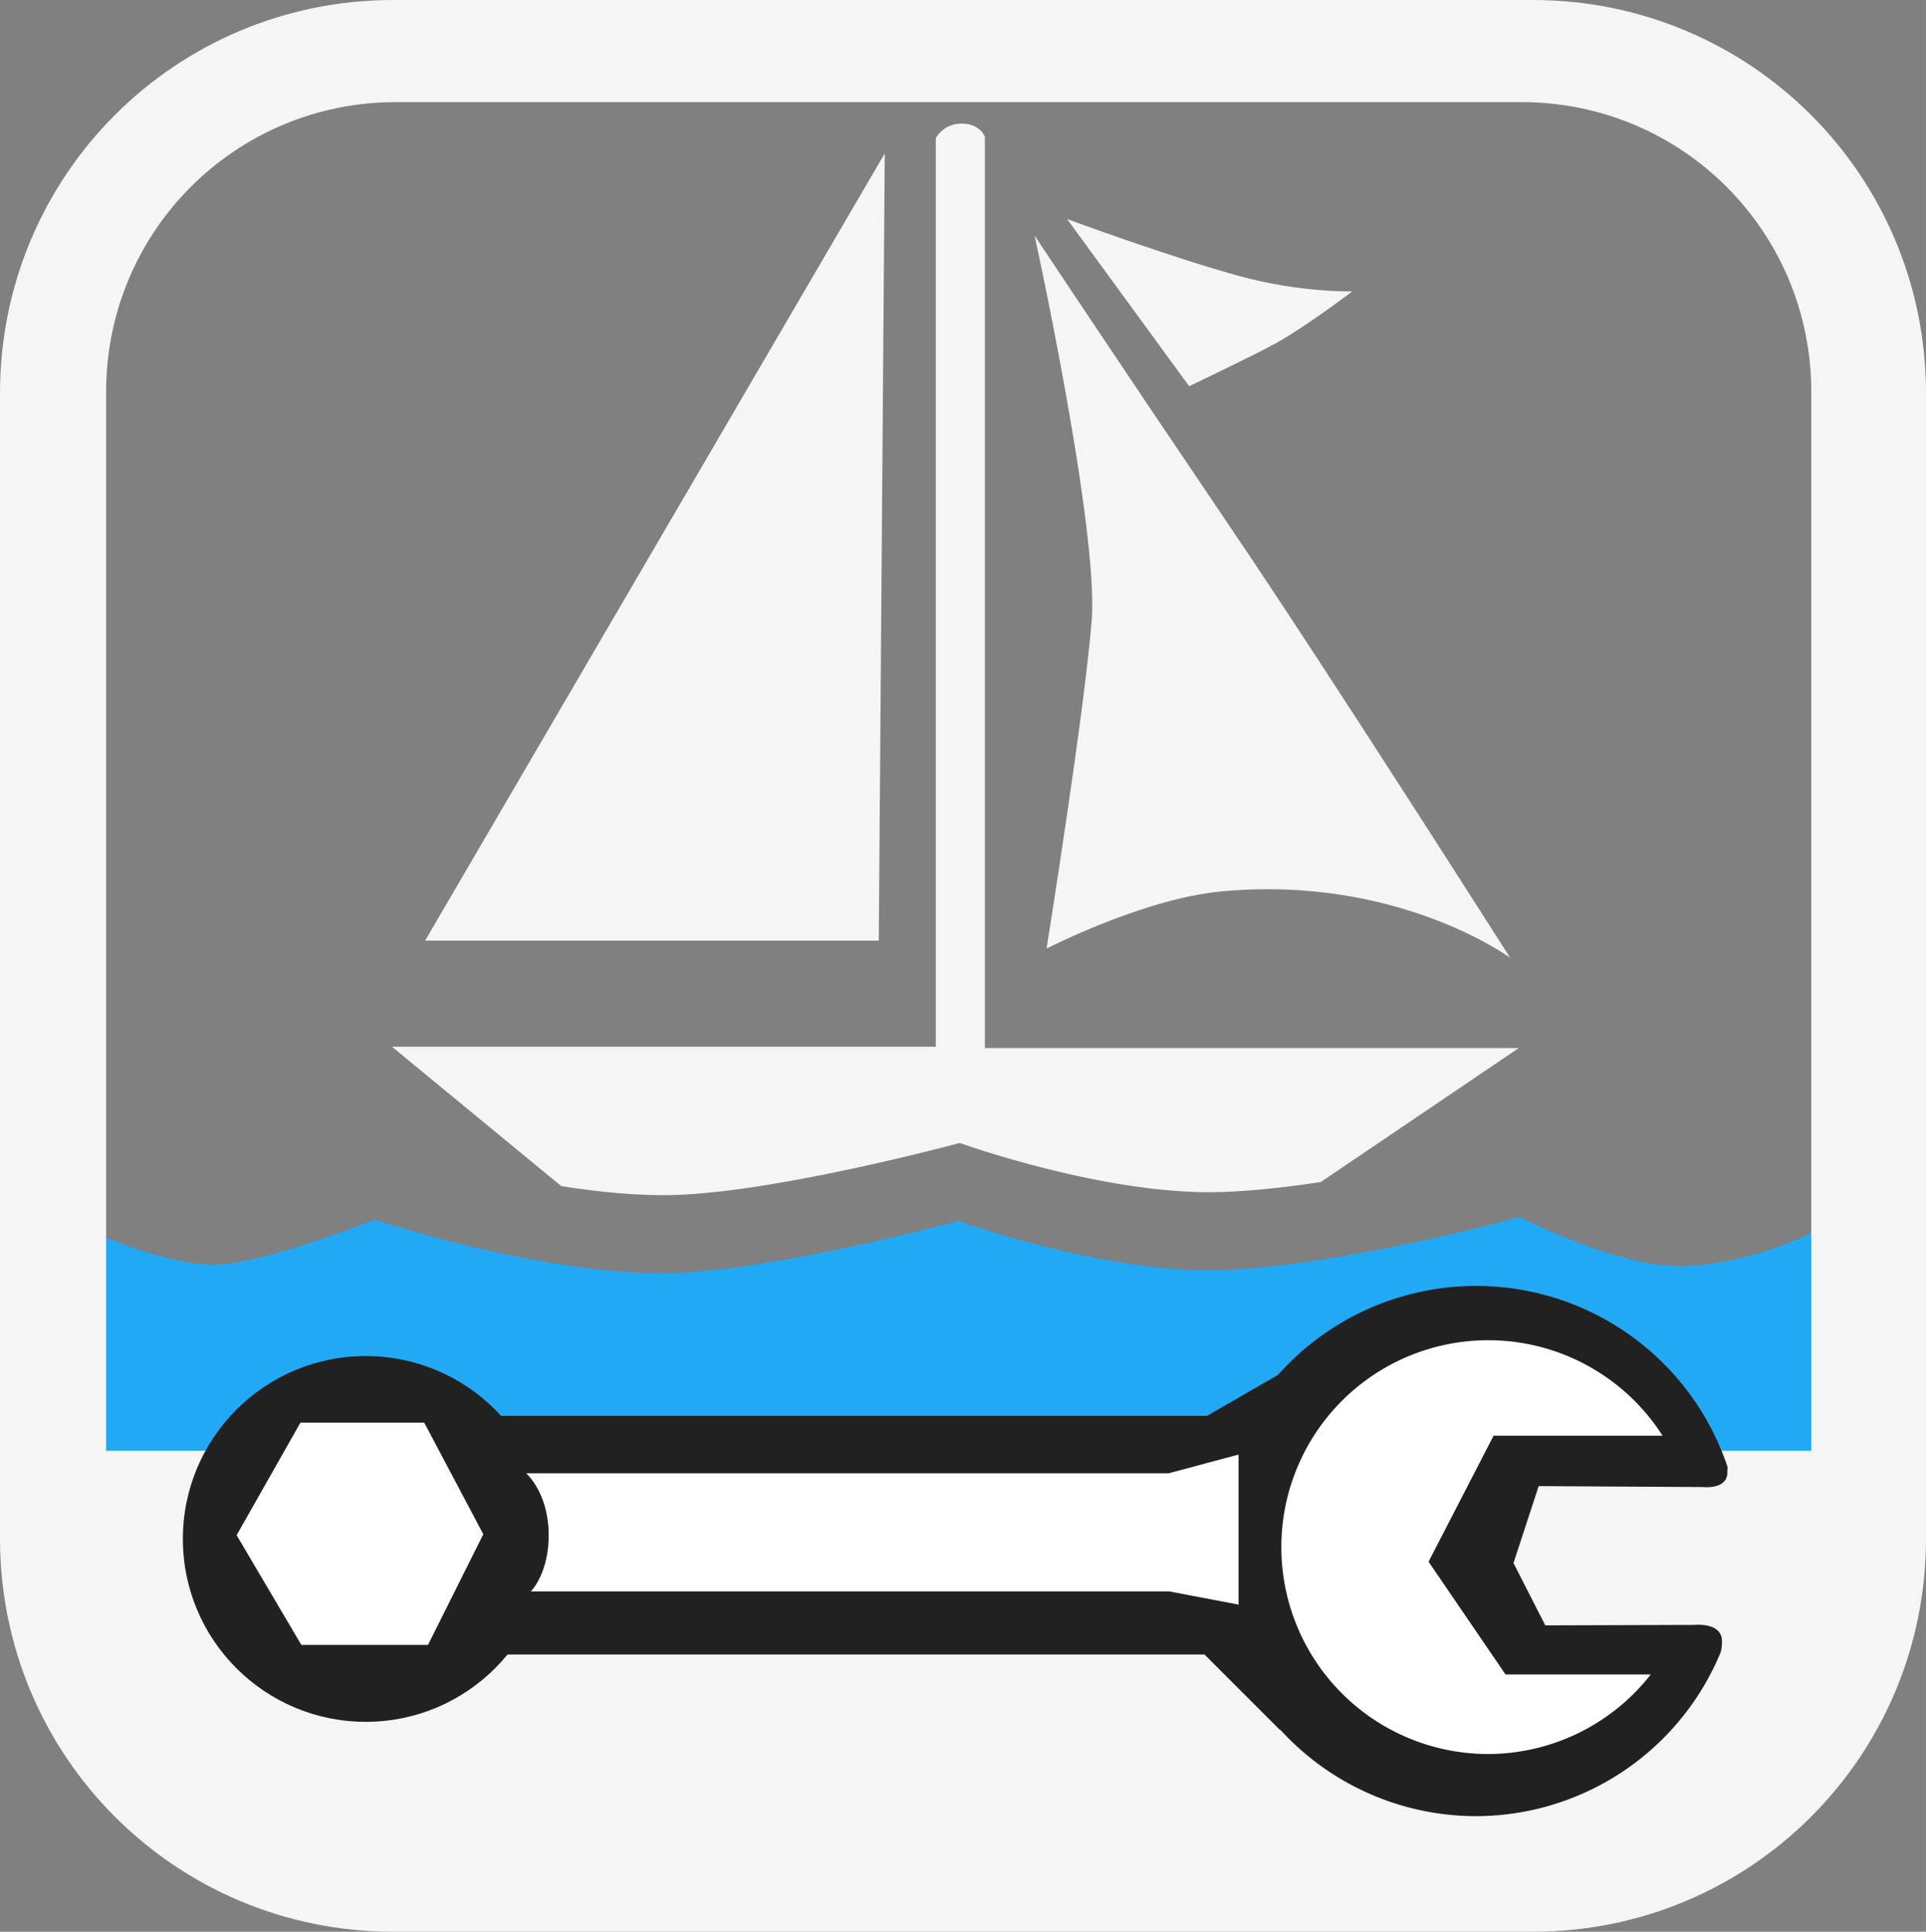<?xml version="1.0" encoding="UTF-8" standalone="no"?>
<!-- Created with Inkscape (http://www.inkscape.org/) -->

<svg
   width="186.041mm"
   height="186.613mm"
   viewBox="0 0 186.041 186.613"
   version="1.1"
   id="svg1"
   xml:space="preserve"
   inkscape:version="1.3.2 (091e20e, 2023-11-25, custom)"
   sodipodi:docname="cruisers-workshop-logo-light v2.svg"
   inkscape:export-filename="drawing.webp"
   inkscape:export-xdpi="96"
   inkscape:export-ydpi="96"
   xmlns:inkscape="http://www.inkscape.org/namespaces/inkscape"
   xmlns:sodipodi="http://sodipodi.sourceforge.net/DTD/sodipodi-0.dtd"
   xmlns="http://www.w3.org/2000/svg"
   xmlns:svg="http://www.w3.org/2000/svg"><rect x="0" y="0" width="186.041" height="186.613" fill="#808080" stroke="none"/><sodipodi:namedview
     id="namedview1"
     pagecolor="#ffffff"
     bordercolor="#000000"
     borderopacity="0.25"
     inkscape:showpageshadow="2"
     inkscape:pageopacity="0.0"
     inkscape:pagecheckerboard="0"
     inkscape:deskcolor="#d1d1d1"
     inkscape:document-units="mm"
     inkscape:zoom="1.0324986"
     inkscape:cx="364.16514"
     inkscape:cy="411.13857"
     inkscape:window-width="2256"
     inkscape:window-height="1415"
     inkscape:window-x="-9"
     inkscape:window-y="-9"
     inkscape:window-maximized="1"
     inkscape:current-layer="layer3"
     showgrid="false" /><defs
     id="defs1"><inkscape:path-effect
       effect="bspline"
       id="path-effect17"
       is_visible="true"
       lpeversion="1.3"
       weight="33.333"
       steps="2"
       helper_size="0"
       apply_no_weight="true"
       apply_with_weight="true"
       only_selected="false"
       uniform="false" /><inkscape:path-effect
       effect="bspline"
       id="path-effect16"
       is_visible="true"
       lpeversion="1.3"
       weight="33.333"
       steps="2"
       helper_size="0"
       apply_no_weight="true"
       apply_with_weight="true"
       only_selected="false"
       uniform="false" /></defs><g
     inkscape:groupmode="layer"
     id="layer2"
     inkscape:label="sailboat"
     style="display:inline"
     transform="translate(-7.688,-55.548)"><path
       d="M 93.149,70.369 48.753,146.413 h 43.82 z"
       style="fill:#f5f5f5;stroke-width:0.265"
       id="path16" /><path
       d="m 110.766,76.712 11.788,16.144 c 0,0 6.829,-3.261 8.52,-4.228 3.139,-1.794 7.239,-4.933 7.239,-4.933 0,0 -4.97,0.141 -10.891,-1.474 -6.605,-1.802 -16.657,-5.509 -16.657,-5.509 z"
       style="fill:#f5f5f5;stroke-width:0.265"
       id="path12" /><path
       d="m 107.627,78.313 c 0,0 6.214,28.38 5.51,37.221 -0.705,8.841 -4.356,31.648 -4.356,31.648 0,0 9.323,-4.789 16.785,-5.51 17.067,-1.648 27.996,6.406 27.996,6.406 0,0 -17.379,-27.337 -26.843,-41.321 -10.805,-15.966 -19.091,-28.444 -19.091,-28.444 z"
       style="fill:#f5f5f5;stroke-width:0.265"
       id="path10" /><path
       d="m 100.58,67.486 c -1.794,0 -2.499,1.409 -2.499,1.409 v 87.768 h -52.533 l 16.356,13.469 c 3.74,0.585 7.602,0.973 11.145,0.849 10.119,-0.355 27.344,-5.019 27.344,-5.019 0,0 14.099,5.096 25.241,4.741 3.02,-0.096 6.346,-0.468 9.635,-0.968 l 19.124,-12.943 H 102.823 V 68.767 c 0,0 -0.448,-1.281 -2.242,-1.281 z"
       style="fill:#f5f5f5;stroke-width:0.265"
       id="path9" /></g><g
     inkscape:groupmode="layer"
     id="layer4"
     inkscape:label="sea"
     transform="translate(-7.688,-55.548)"><path
       style="fill:#22a9f6;fill-opacity:1;stroke-width:0.265"
       d="m 17.757,175.035 c 0,0 5.894,2.563 10.378,2.691 4.484,0.128 15.76,-4.356 15.76,-4.356 0,0 16.605,5.584 29.032,5.147 10.119,-0.355 27.344,-5.019 27.344,-5.019 0,0 14.099,5.096 25.241,4.741 12.044,-0.384 28.957,-5.125 28.957,-5.125 0,0 9.61,4.997 16.016,4.741 6.406,-0.256 12.203,-3.203 12.203,-3.203 l 0.181,33.23 -165.241,0.083 z"
       id="path14"
       sodipodi:nodetypes="cscscscscccc"
       inkscape:label="blue" /></g><g
     inkscape:groupmode="layer"
     id="layer5"
     inkscape:label="frame"
     transform="translate(-7.688,-55.548)"><path
       d="m 45.688,55.548 c -21.052,0 -38,16.948 -38,38 V 204.161 c 0,21.052 16.948,38 38,38 H 155.729 c 21.052,0 38,-16.948 38,-38 V 93.548 c 0,-21.052 -16.948,-38 -38,-38 z m 0.251,9.865 H 154.649 c 15.512,0 28,12.488 28,28 v 109.797 c 0,15.512 -12.488,28 -28,28 H 45.939 c -15.512,0 -28,-12.488 -28,-28 V 93.413 c 0,-15.512 12.488,-28 28,-28 z"
       style="fill:#f5f5f5;fill-opacity:1;stroke-width:0.264"
       id="path15" /><rect
       style="fill:#f5f5f5;fill-opacity:1;stroke-width:0.342"
       id="rect15"
       width="170.147"
       height="25.368"
       x="14.315"
       y="195.696" /><rect
       style="fill:#f5f5f5;fill-opacity:1;stroke-width:0.265"
       id="rect16"
       width="154.02"
       height="14.315"
       x="23.012"
       y="218.346" /></g><g
     inkscape:groupmode="layer"
     id="layer3"
     inkscape:label="wrench"
     transform="translate(-7.688,-55.548)"><g
       id="g13"
       style="fill:#212121;fill-opacity:1"
       transform="translate(0.256,7.431)"><circle
         style="fill:#212121;fill-opacity:1;stroke-width:0.283"
         id="path5"
         cx="42.763"
         cy="196.783"
         r="17.667" /><path
         d="m 150.022,172.34 a 25.611,25.611 0 0 0 -25.611,25.611 25.611,25.611 0 0 0 25.611,25.611 25.611,25.611 0 0 0 23.631,-15.867 c 0.098,-0.475 0.151,-0.934 0.088,-1.319 -0.25,-1.53 -2.585,-1.289 -2.585,-1.289 l -14.456,0.045 -3.075,-6.022 2.434,-7.431 15.902,0.09 c 0,0 2.333,0.269 2.323,-1.425 -9.7e-4,-0.177 0.018,-0.321 0.032,-0.474 a 25.611,25.611 0 0 0 -24.294,-17.53 z"
         style="fill:#212121;fill-opacity:1;stroke-width:0.41"
         id="path13" /><path
         style="fill:#212121;fill-opacity:1;stroke-width:0.265"
         d="m 55.864,184.888 h 68.164 l 7.061,-4.076 v 34.443 l -7.31,-7.31 H 55.479"
         id="path6" /></g><path
       style="fill:#ffffff;fill-opacity:1;stroke-width:0.265"
       d="m 30.546,203.852 6.161,-10.872 H 48.666 l 5.708,10.781 -5.345,10.691 H 36.797 Z"
       id="path7" /><path
       style="fill:#ffffff;fill-opacity:1;stroke-width:0.265"
       d="m 58.512,197.873 h 62.061 l 6.754,-1.81 v 14.494 l -6.663,-1.268 H 58.965 c 0,0 1.812,-1.812 1.721,-5.708 -0.091,-3.896 -2.174,-5.708 -2.174,-5.708 z"
       id="path8" /><path
       d="m 151.447,185.016 a 19.988,19.988 0 0 0 -19.988,19.988 19.988,19.988 0 0 0 19.988,19.988 19.988,19.988 0 0 0 15.696,-7.688 h -14.031 l -7.432,-10.891 6.279,-12.172 h 16.325 a 19.988,19.988 0 0 0 -16.838,-9.225 z"
       style="fill:#ffffff;fill-opacity:1;stroke-width:0.26"
       id="path11" /></g></svg>
